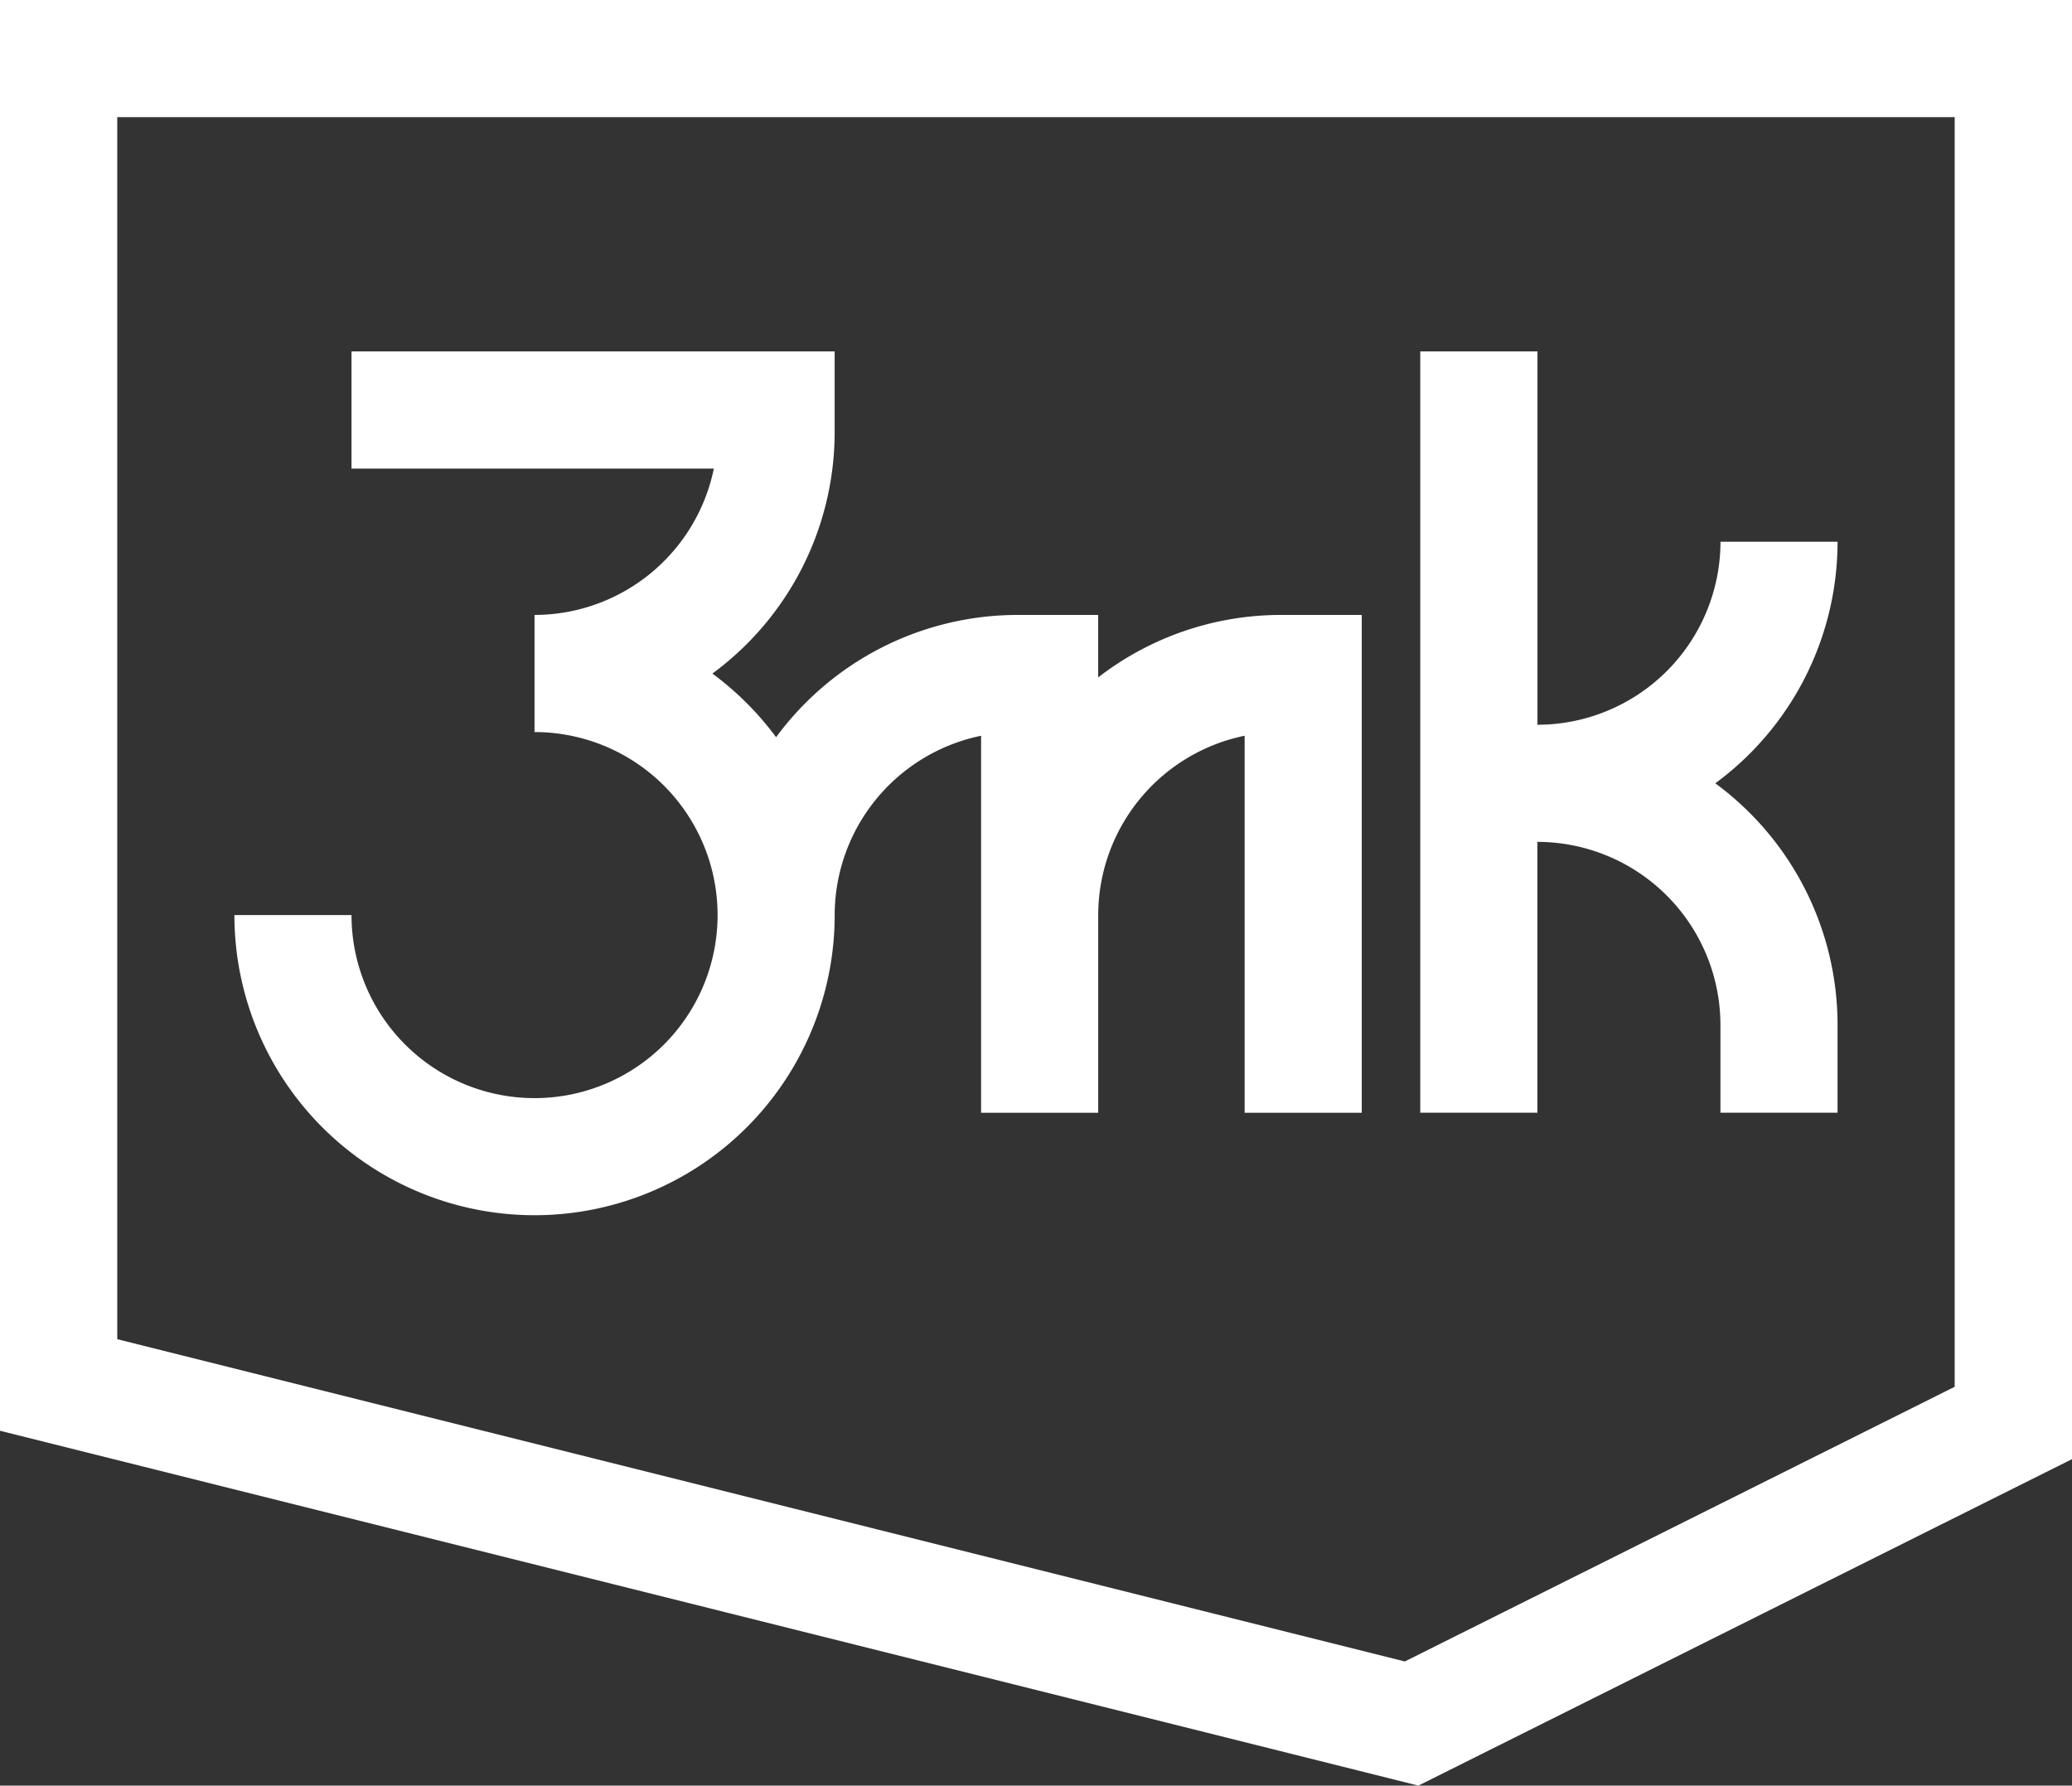 <svg xmlns="http://www.w3.org/2000/svg" xmlns:xlink="http://www.w3.org/1999/xlink" width="74" height="63.774" viewBox="0 0 74 63.774">
  <rect x="0" y="0" width="74" height="63.774" fill="#333333" stroke="none"/>
  <defs>
    <clipPath id="clip-path">
      <rect id="Rectangle_293" data-name="Rectangle 293" width="74" height="63.774" fill="none"/>
    </clipPath>
  </defs>
  <g id="Group_1230" data-name="Group 1230" transform="translate(0 0)">
    <g id="Group_740" data-name="Group 740" transform="translate(0 0)" clip-path="url(#clip-path)">
      <path id="Path_346" data-name="Path 346" d="M67.014,19.691H62.831a6.545,6.545,0,0,1-6.537,6.537v.026h0V12.894H52.109v27.19h4.183V30.411h0a6.544,6.544,0,0,1,6.537,6.537v3.136h4.183V36.947a10.709,10.709,0,0,0-4.367-8.628,10.709,10.709,0,0,0,4.367-8.627" transform="translate(-1.385 -0.343)" fill="#fff"/>
      <path id="Path_347" data-name="Path 347" d="M39.449,24.538V22.306H36.573a10.71,10.71,0,0,0-8.627,4.367A10.821,10.821,0,0,0,25.67,24.4a10.709,10.709,0,0,0,4.367-8.628V12.894H12.782v4.184H25.723a6.547,6.547,0,0,1-6.405,5.228v4.183a6.537,6.537,0,1,1-6.536,6.537H8.6a10.719,10.719,0,1,0,21.438,0,6.547,6.547,0,0,1,5.229-6.405V40.085h4.183V33.025a6.548,6.548,0,0,1,5.229-6.405V40.085h4.183V22.306H45.985a10.662,10.662,0,0,0-6.537,2.232" transform="translate(-0.228 -0.343)" fill="#fff"/>
      <path id="Path_348" data-name="Path 348" d="M74,7.309V0H0V17.584H0L0,51.1H0L50.657,63.774,74,52.114ZM50.172,59.34,4.188,47.83V4.184H69.81v13.4h0V49.53Z" transform="translate(0 0)" fill="#fff"/>
    </g>
  </g>
</svg>
